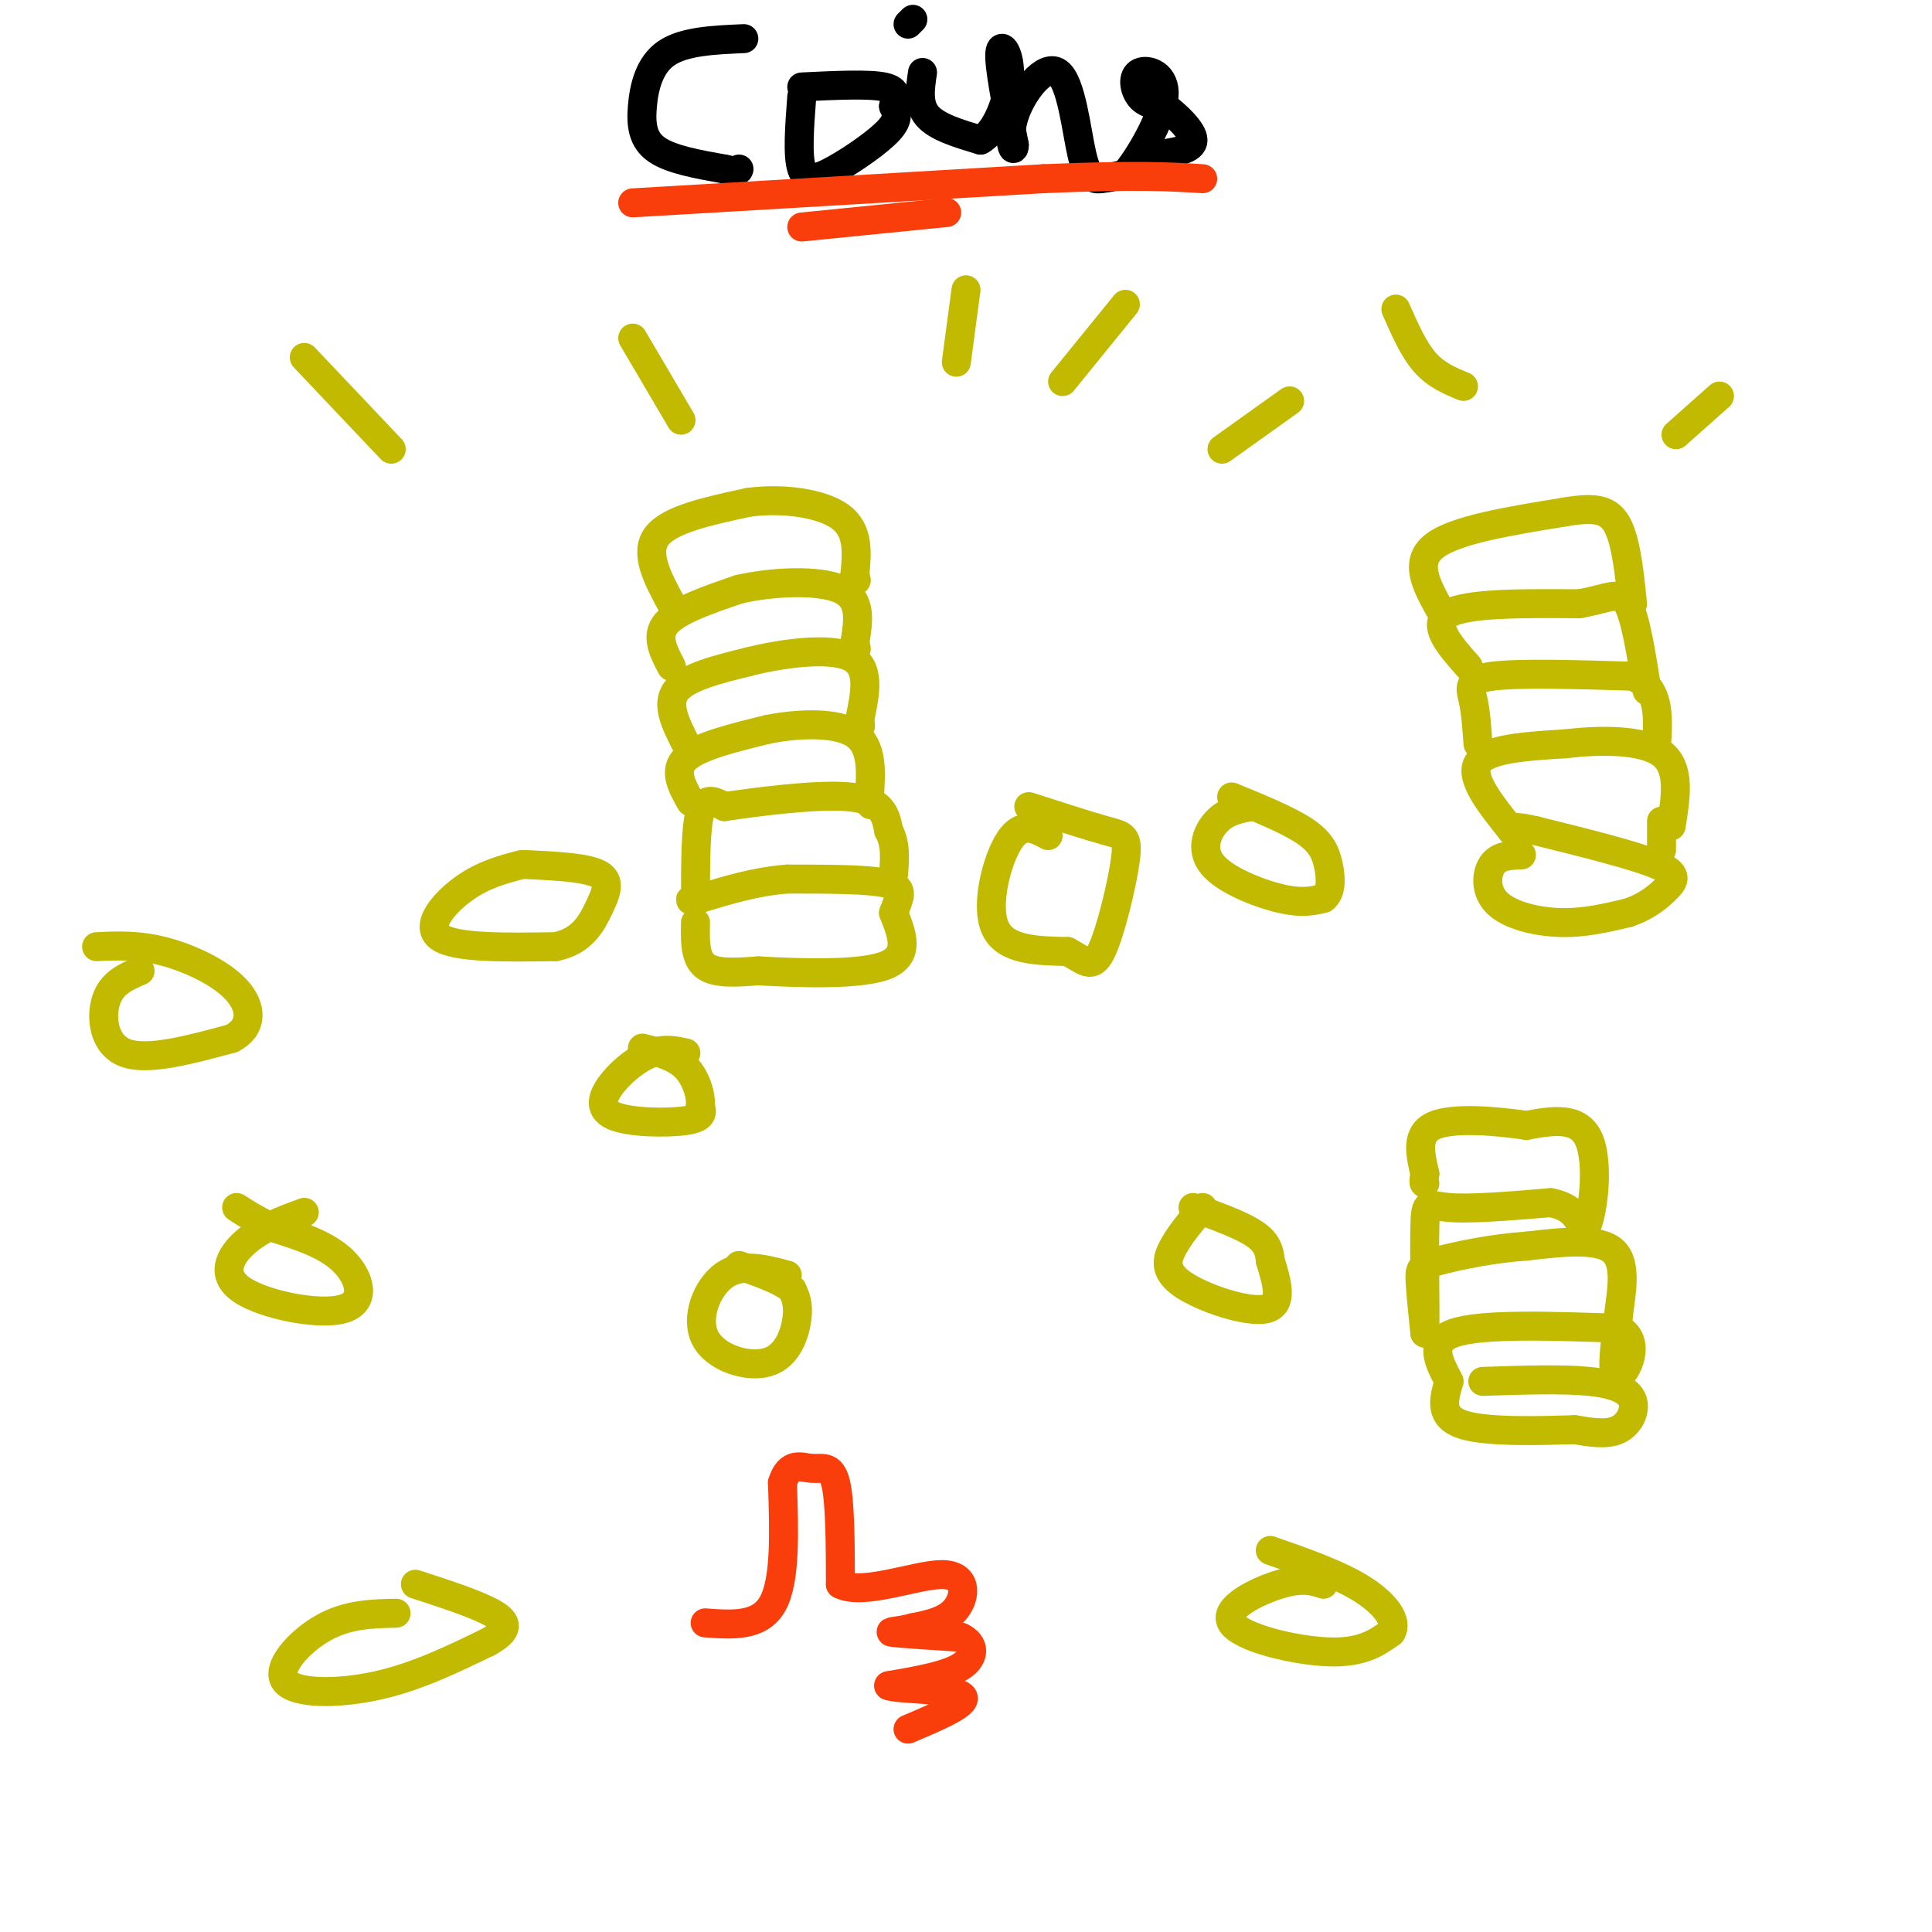 <svg viewBox='0 0 400 400' version='1.1' xmlns='http://www.w3.org/2000/svg' xmlns:xlink='http://www.w3.org/1999/xlink'><g fill='none' stroke='#C1BA01' stroke-width='6' stroke-linecap='round' stroke-linejoin='round'><path d='M144,191c-0.083,3.667 -0.167,7.333 2,9c2.167,1.667 6.583,1.333 11,1'/><path d='M157,201c7.400,0.422 20.400,0.978 26,-1c5.600,-1.978 3.800,-6.489 2,-11'/><path d='M185,189c1.022,-3.000 2.578,-5.000 -1,-6c-3.578,-1.000 -12.289,-1.000 -21,-1'/><path d='M163,182c-6.500,0.500 -12.250,2.250 -18,4'/><path d='M145,186c-3.167,0.667 -2.083,0.333 -1,0'/><path d='M144,186c0.000,-7.417 0.000,-14.833 1,-18c1.000,-3.167 3.000,-2.083 5,-1'/><path d='M150,167c6.200,-0.911 19.200,-2.689 26,-2c6.800,0.689 7.400,3.844 8,7'/><path d='M184,172c1.500,2.667 1.250,5.833 1,9'/><path d='M143,166c-1.833,-3.250 -3.667,-6.500 -1,-9c2.667,-2.500 9.833,-4.250 17,-6'/><path d='M159,151c6.511,-1.289 14.289,-1.511 18,1c3.711,2.511 3.356,7.756 3,13'/><path d='M180,165c0.500,2.333 0.250,1.667 0,1'/><path d='M142,154c-2.083,-4.083 -4.167,-8.167 -2,-11c2.167,-2.833 8.583,-4.417 15,-6'/><path d='M155,137c6.911,-1.733 16.689,-3.067 21,-1c4.311,2.067 3.156,7.533 2,13'/><path d='M178,149c0.333,2.333 0.167,1.667 0,1'/><path d='M139,138c-1.667,-3.167 -3.333,-6.333 -1,-9c2.333,-2.667 8.667,-4.833 15,-7'/><path d='M153,122c6.867,-1.578 16.533,-2.022 21,0c4.467,2.022 3.733,6.511 3,11'/><path d='M177,133c0.500,2.000 0.250,1.500 0,1'/><path d='M139,125c-2.833,-5.250 -5.667,-10.500 -3,-14c2.667,-3.500 10.833,-5.250 19,-7'/><path d='M155,104c7.044,-0.956 15.156,0.156 19,3c3.844,2.844 3.422,7.422 3,12'/><path d='M177,119c0.500,2.000 0.250,1.000 0,0'/><path d='M217,173c-2.711,-1.467 -5.422,-2.933 -8,1c-2.578,3.933 -5.022,13.267 -3,18c2.022,4.733 8.511,4.867 15,5'/><path d='M221,197c3.590,1.845 5.065,3.959 7,0c1.935,-3.959 4.329,-13.989 5,-19c0.671,-5.011 -0.380,-5.003 -4,-6c-3.620,-0.997 -9.810,-2.998 -16,-5'/><path d='M108,179c-3.978,1.044 -7.956,2.089 -12,5c-4.044,2.911 -8.156,7.689 -5,10c3.156,2.311 13.578,2.156 24,2'/><path d='M115,196c5.571,-1.107 7.500,-4.875 9,-8c1.500,-3.125 2.571,-5.607 0,-7c-2.571,-1.393 -8.786,-1.696 -15,-2'/><path d='M259,167c-2.482,0.458 -4.964,0.917 -7,3c-2.036,2.083 -3.625,5.792 -1,9c2.625,3.208 9.464,5.917 14,7c4.536,1.083 6.768,0.542 9,0'/><path d='M274,186c1.738,-1.250 1.583,-4.375 1,-7c-0.583,-2.625 -1.595,-4.750 -5,-7c-3.405,-2.250 -9.202,-4.625 -15,-7'/><path d='M142,218c-2.167,-0.480 -4.335,-0.960 -7,0c-2.665,0.960 -5.828,3.360 -8,6c-2.172,2.640 -3.354,5.518 0,7c3.354,1.482 11.244,1.566 15,1c3.756,-0.566 3.378,-1.783 3,-3'/><path d='M145,229c0.200,-2.067 -0.800,-5.733 -3,-8c-2.200,-2.267 -5.600,-3.133 -9,-4'/><path d='M81,93c0.000,0.000 -18.000,-19.000 -18,-19'/><path d='M141,87c0.000,0.000 -10.000,-17.000 -10,-17'/><path d='M198,75c0.000,0.000 2.000,-15.000 2,-15'/><path d='M220,79c0.000,0.000 13.000,-16.000 13,-16'/><path d='M253,93c0.000,0.000 14.000,-10.000 14,-10'/><path d='M249,250c-2.262,2.685 -4.524,5.369 -6,8c-1.476,2.631 -2.167,5.208 2,8c4.167,2.792 13.190,5.798 17,5c3.810,-0.798 2.405,-5.399 1,-10'/><path d='M263,261c-0.200,-2.667 -1.200,-4.333 -4,-6c-2.800,-1.667 -7.400,-3.333 -12,-5'/><path d='M163,264c-4.697,-1.258 -9.394,-2.517 -13,0c-3.606,2.517 -6.121,8.809 -4,13c2.121,4.191 8.879,6.282 13,5c4.121,-1.282 5.606,-5.938 6,-9c0.394,-3.062 -0.303,-4.531 -1,-6'/><path d='M164,267c-2.000,-1.833 -6.500,-3.417 -11,-5'/><path d='M63,251c-4.346,1.593 -8.692,3.187 -12,6c-3.308,2.813 -5.577,6.847 -1,10c4.577,3.153 16.002,5.426 21,4c4.998,-1.426 3.571,-6.550 0,-10c-3.571,-3.450 -9.285,-5.225 -15,-7'/><path d='M56,254c-3.667,-1.833 -5.333,-2.917 -7,-4'/><path d='M315,177c-2.345,0.071 -4.690,0.143 -6,2c-1.310,1.857 -1.583,5.500 1,8c2.583,2.500 8.024,3.857 13,4c4.976,0.143 9.488,-0.929 14,-2'/><path d='M337,189c3.798,-1.226 6.292,-3.292 8,-5c1.708,-1.708 2.631,-3.060 -2,-5c-4.631,-1.940 -14.815,-4.470 -25,-7'/><path d='M318,172c-5.000,-1.167 -5.000,-0.583 -5,0'/><path d='M313,172c-4.417,-5.500 -8.833,-11.000 -7,-14c1.833,-3.000 9.917,-3.500 18,-4'/><path d='M324,154c7.156,-0.844 16.044,-0.956 20,2c3.956,2.956 2.978,8.978 2,15'/><path d='M306,154c-0.222,-3.244 -0.444,-6.489 -1,-9c-0.556,-2.511 -1.444,-4.289 4,-5c5.444,-0.711 17.222,-0.356 29,0'/><path d='M338,140c5.667,2.333 5.333,8.167 5,14'/><path d='M344,176c0.000,0.000 0.000,-6.000 0,-6'/><path d='M304,138c-3.917,-4.417 -7.833,-8.833 -4,-11c3.833,-2.167 15.417,-2.083 27,-2'/><path d='M327,125c6.244,-1.111 8.356,-2.889 10,0c1.644,2.889 2.822,10.444 4,18'/><path d='M298,126c-2.667,-4.833 -5.333,-9.667 -1,-13c4.333,-3.333 15.667,-5.167 27,-7'/><path d='M324,106c6.511,-1.133 9.289,-0.467 11,3c1.711,3.467 2.356,9.733 3,16'/><path d='M307,286c8.244,-0.274 16.488,-0.548 22,0c5.512,0.548 8.292,1.917 9,4c0.708,2.083 -0.655,4.881 -3,6c-2.345,1.119 -5.673,0.560 -9,0'/><path d='M326,296c-6.378,0.178 -17.822,0.622 -23,-1c-5.178,-1.622 -4.089,-5.311 -3,-9'/><path d='M300,286c-1.756,-3.578 -4.644,-8.022 1,-10c5.644,-1.978 19.822,-1.489 34,-1'/><path d='M335,275c5.289,2.600 1.511,9.600 0,10c-1.511,0.400 -0.756,-5.800 0,-12'/><path d='M335,273c0.578,-4.933 2.022,-11.267 -1,-14c-3.022,-2.733 -10.511,-1.867 -18,-1'/><path d='M316,258c-6.607,0.417 -14.125,1.958 -18,3c-3.875,1.042 -4.107,1.583 -4,4c0.107,2.417 0.554,6.708 1,11'/><path d='M295,276c0.107,-3.048 -0.125,-16.167 0,-22c0.125,-5.833 0.607,-4.381 5,-4c4.393,0.381 12.696,-0.310 21,-1'/><path d='M321,249c4.667,0.833 5.833,3.417 7,6'/><path d='M328,255c1.889,-3.156 3.111,-14.044 1,-19c-2.111,-4.956 -7.556,-3.978 -13,-3'/><path d='M316,233c-6.156,-0.911 -15.044,-1.689 -19,0c-3.956,1.689 -2.978,5.844 -2,10'/><path d='M295,243c-0.333,2.000 -0.167,2.000 0,2'/><path d='M82,334c-5.006,0.107 -10.012,0.214 -15,3c-4.988,2.786 -9.958,8.250 -8,11c1.958,2.750 10.845,2.786 19,1c8.155,-1.786 15.577,-5.393 23,-9'/><path d='M101,340c4.511,-2.467 4.289,-4.133 1,-6c-3.289,-1.867 -9.644,-3.933 -16,-6'/><path d='M274,328c-2.155,-0.702 -4.310,-1.405 -9,0c-4.690,1.405 -11.917,4.917 -10,8c1.917,3.083 12.976,5.738 20,6c7.024,0.262 10.012,-1.869 13,-4'/><path d='M288,338c1.533,-2.267 -1.133,-5.933 -6,-9c-4.867,-3.067 -11.933,-5.533 -19,-8'/><path d='M303,80c-2.833,-1.167 -5.667,-2.333 -8,-5c-2.333,-2.667 -4.167,-6.833 -6,-11'/><path d='M347,90c0.000,0.000 9.000,-8.000 9,-8'/><path d='M29,201c-2.911,1.244 -5.822,2.489 -7,6c-1.178,3.511 -0.622,9.289 4,11c4.622,1.711 13.311,-0.644 22,-3'/><path d='M48,215c4.357,-2.262 4.250,-6.417 1,-10c-3.250,-3.583 -9.643,-6.595 -15,-8c-5.357,-1.405 -9.679,-1.202 -14,-1'/></g>
<g fill='none' stroke='#000000' stroke-width='6' stroke-linecap='round' stroke-linejoin='round'><path d='M154,8c-6.190,0.268 -12.381,0.536 -16,3c-3.619,2.464 -4.667,7.125 -5,11c-0.333,3.875 0.048,6.964 3,9c2.952,2.036 8.476,3.018 14,4'/><path d='M150,35c2.833,0.667 2.917,0.333 3,0'/><path d='M166,20c-0.470,6.131 -0.940,12.262 0,15c0.940,2.738 3.292,2.083 7,0c3.708,-2.083 8.774,-5.595 11,-8c2.226,-2.405 1.613,-3.702 1,-5'/><path d='M185,22c0.467,-1.667 1.133,-3.333 -2,-4c-3.133,-0.667 -10.067,-0.333 -17,0'/><path d='M191,15c-0.500,3.333 -1.000,6.667 1,9c2.000,2.333 6.500,3.667 11,5'/><path d='M203,29c3.214,-1.643 5.750,-8.250 6,-13c0.250,-4.750 -1.786,-7.643 -2,-5c-0.214,2.643 1.393,10.821 3,19'/><path d='M210,30c-0.014,2.380 -1.548,-1.169 0,-6c1.548,-4.831 6.178,-10.944 9,-9c2.822,1.944 3.837,11.947 5,17c1.163,5.053 2.475,5.158 4,5c1.525,-0.158 3.262,-0.579 5,-1'/><path d='M233,36c2.872,-3.402 7.553,-11.407 8,-16c0.447,-4.593 -3.341,-5.775 -5,-5c-1.659,0.775 -1.188,3.507 0,5c1.188,1.493 3.094,1.746 5,2'/><path d='M241,22c2.422,1.733 5.978,5.067 6,7c0.022,1.933 -3.489,2.467 -7,3'/><path d='M189,4c0.000,0.000 -1.000,1.000 -1,1'/></g>
<g fill='none' stroke='#F93D0B' stroke-width='6' stroke-linecap='round' stroke-linejoin='round'><path d='M131,42c0.000,0.000 85.000,-5.000 85,-5'/><path d='M216,37c19.667,-0.833 26.333,-0.417 33,0'/><path d='M166,47c0.000,0.000 30.000,-3.000 30,-3'/><path d='M146,336c5.667,0.417 11.333,0.833 14,-4c2.667,-4.833 2.333,-14.917 2,-25'/><path d='M162,307c1.381,-4.476 3.833,-3.167 6,-3c2.167,0.167 4.048,-0.810 5,3c0.952,3.810 0.976,12.405 1,21'/><path d='M174,328c4.619,2.429 15.667,-2.000 21,-2c5.333,0.000 4.952,4.429 3,7c-1.952,2.571 -5.476,3.286 -9,4'/><path d='M189,337c-2.911,0.800 -5.689,0.800 -4,1c1.689,0.200 7.844,0.600 14,1'/><path d='M199,339c2.844,1.311 2.956,4.089 0,6c-2.956,1.911 -8.978,2.956 -15,4'/><path d='M184,349c1.489,0.756 12.711,0.644 15,2c2.289,1.356 -4.356,4.178 -11,7'/></g>
</svg>